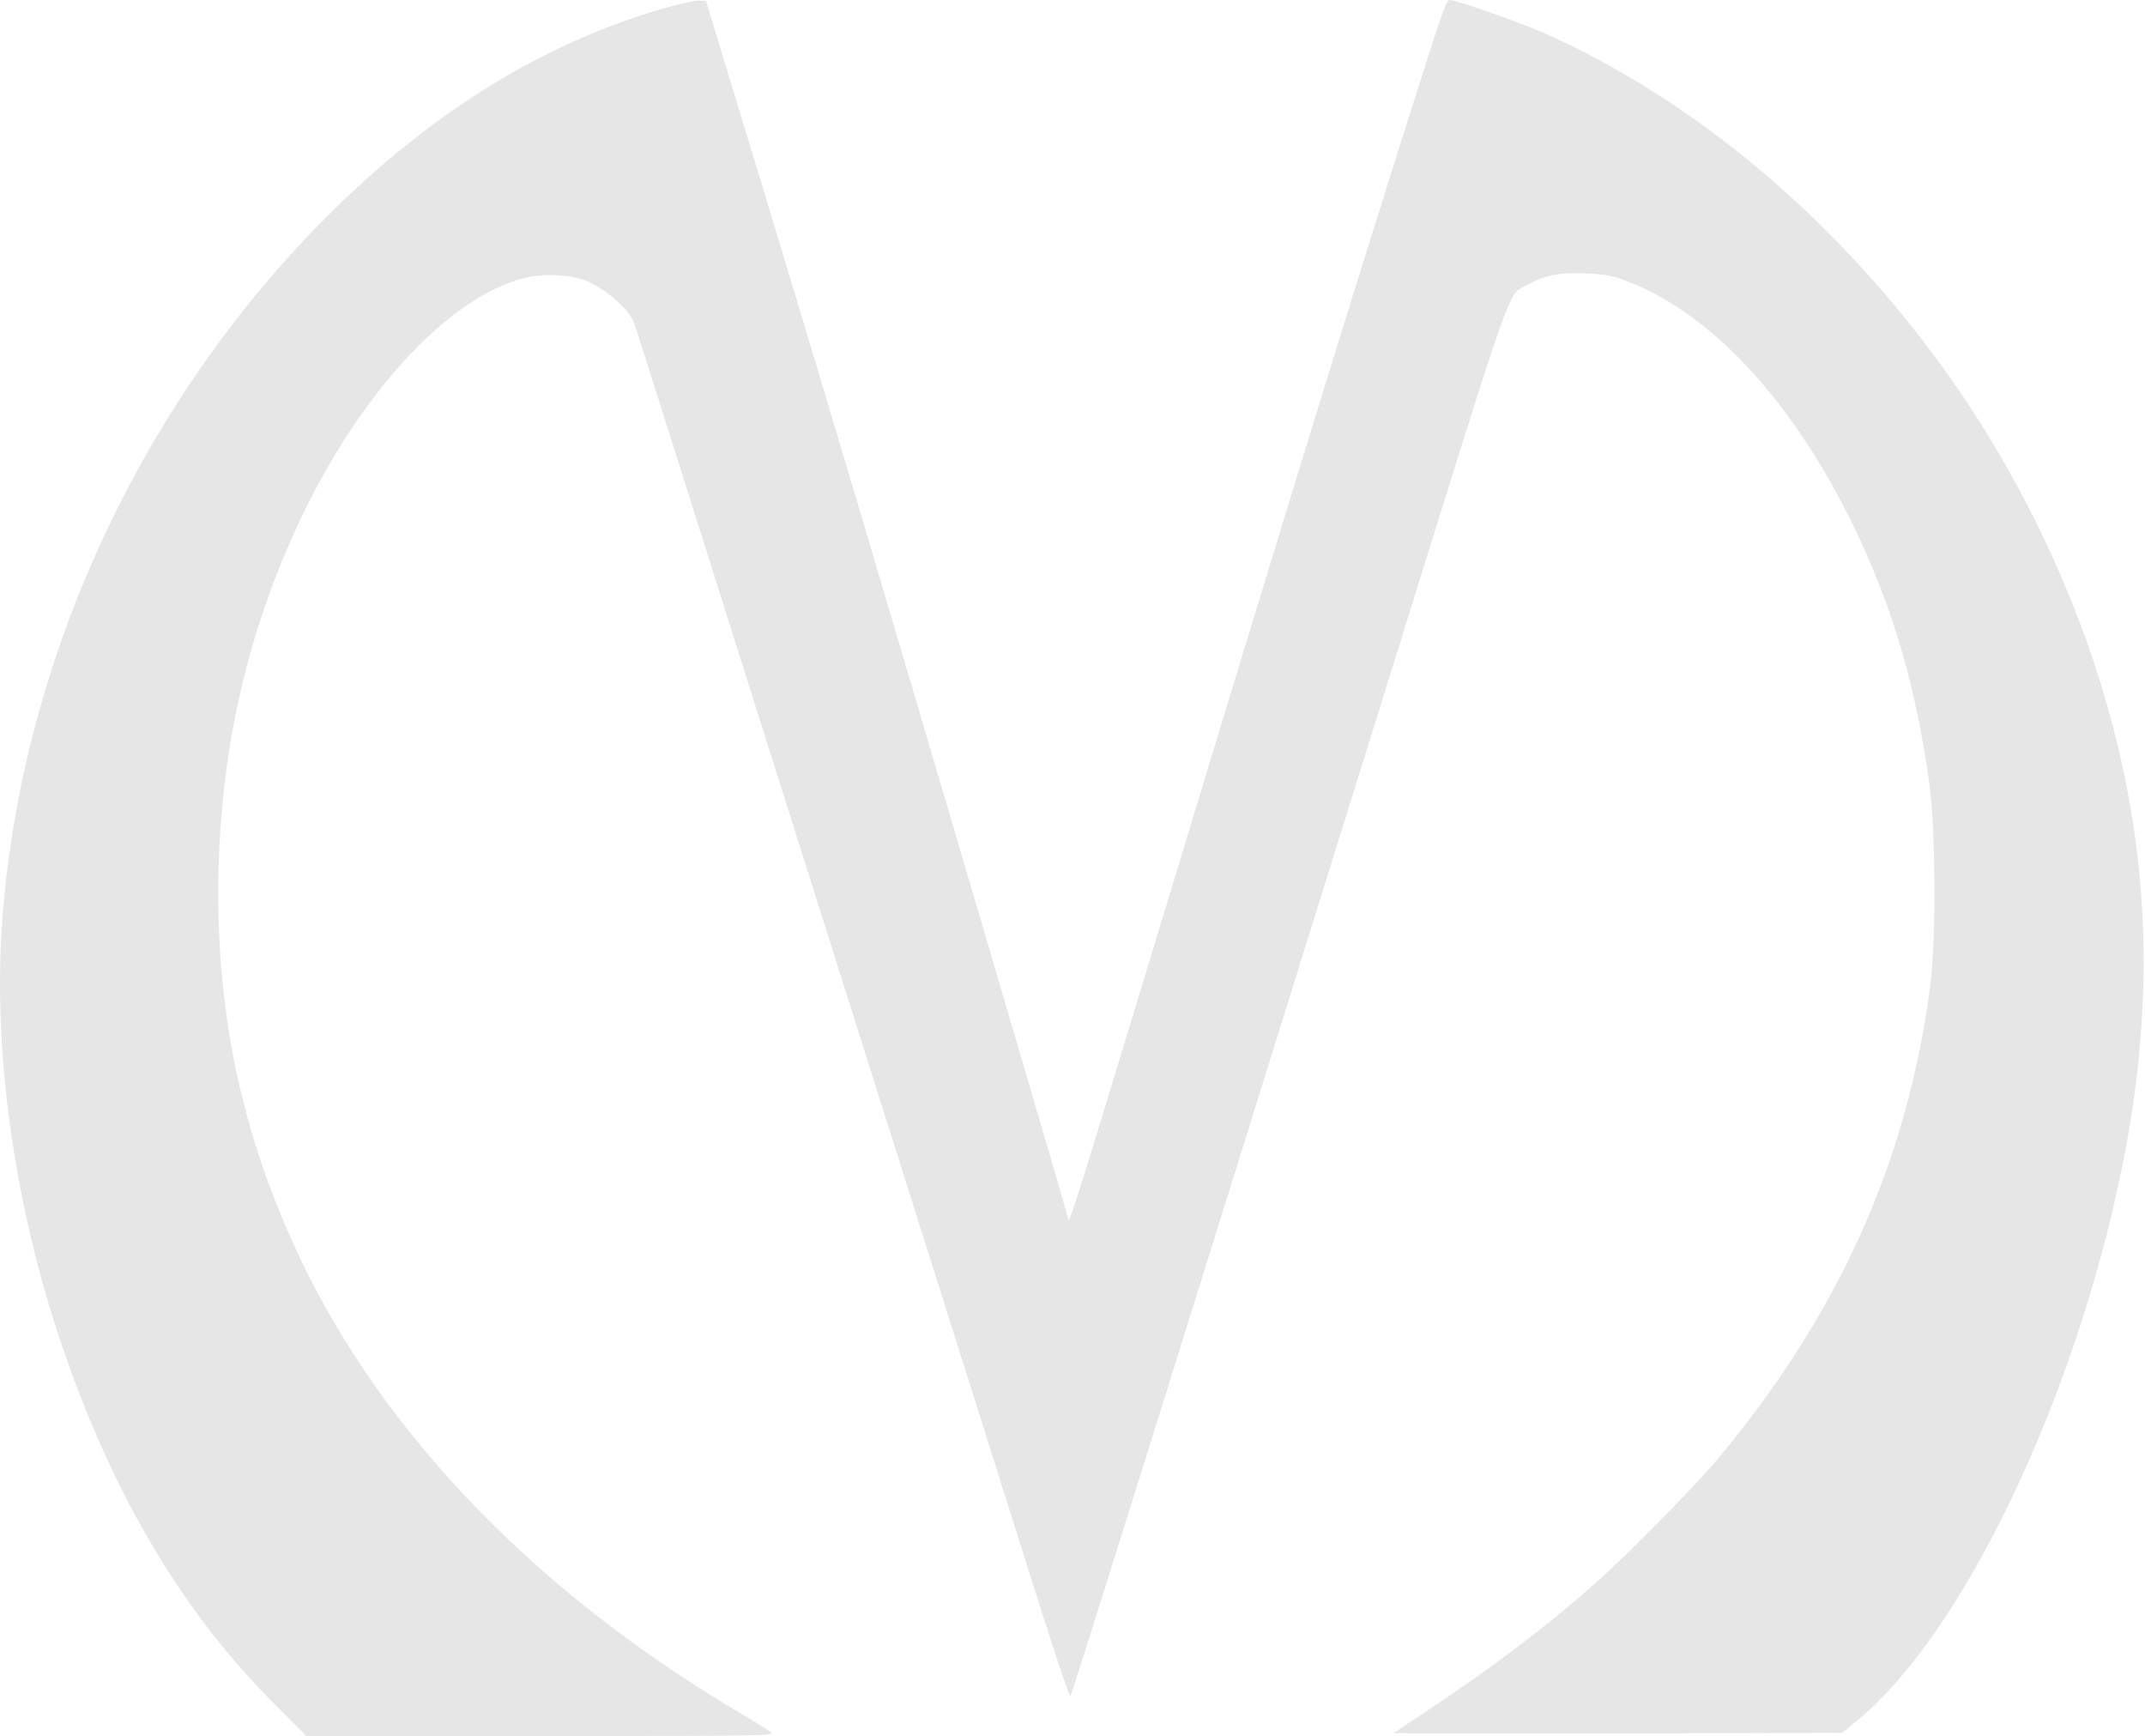 <?xml version="1.0" encoding="UTF-8"?> <svg xmlns="http://www.w3.org/2000/svg" width="1022" height="827" viewBox="0 0 1022 827" fill="none"> <path d="M321.996 2.4C262.296 18.3 206.496 52.2 154.996 103.9C65.796 193.5 9.397 316.9 0.897 441C-3.103 500.3 6.397 570.1 27.096 633.7C51.297 707.8 85.296 766.3 130.697 811.7L145.897 827H257.696C368.496 827 369.496 826.9 366.996 825C365.596 823.9 358.696 819.6 351.496 815.4C251.296 755.9 176.996 677.1 138.197 589C114.897 536.2 103.997 484 103.997 425.3C104.097 363.1 116.197 306.1 141.097 251.8C169.796 189.1 212.996 141.6 249.996 132.4C258.996 130.1 272.696 130.8 279.796 134C289.396 138.2 299.496 147.2 302.196 154C302.696 155.4 313.496 189.3 326.196 229.5C338.796 269.6 378.697 395.6 414.697 509.5C450.697 623.3 484.197 729.3 489.097 745C500.697 781.9 509.297 808 509.997 808C510.497 808 556.497 661.2 663.496 317.7C722.696 127.8 717.996 141 727.796 135.7C736.396 131 743.196 129.7 755.396 130.2C764.196 130.6 768.096 131.3 773.996 133.5C812.196 147.5 849.396 185.7 877.996 240.4C899.396 281.3 912.396 323.1 919.196 373C922.296 395.4 922.496 447.7 919.696 469.5C908.796 552.9 876.396 625.4 818.896 694.5C808.196 707.4 774.796 741.3 759.796 754.5C737.296 774.5 710.096 795.1 679.596 815.2C671.296 820.7 664.296 825.4 664.096 825.6C663.796 825.8 711.796 825.9 770.696 825.8L877.696 825.5L884.896 819.6C934.896 778.6 988.196 667.7 1010.9 557C1022.4 501 1024.4 447.6 1016.9 396.1C1005.1 314.7 969.196 231.2 916.296 162.5C865.496 96.5 802.296 45.3 735.196 15.5C724.296 10.7 693.696 -1.23233e-05 690.796 -1.23233e-05C688.996 -1.23233e-05 688.196 2.1 663.596 80C634.596 172 605.096 268.3 538.497 488C514.497 567 508.997 584.4 508.997 580.7C508.997 579.6 431.696 317.1 407.796 237C386.996 167.3 362.496 85.8 345.196 29.5L336.396 0.5L333.396 0.3C331.796 0.2 326.696 1.2 321.996 2.4Z" fill="#E6E6E6"></path> </svg> 